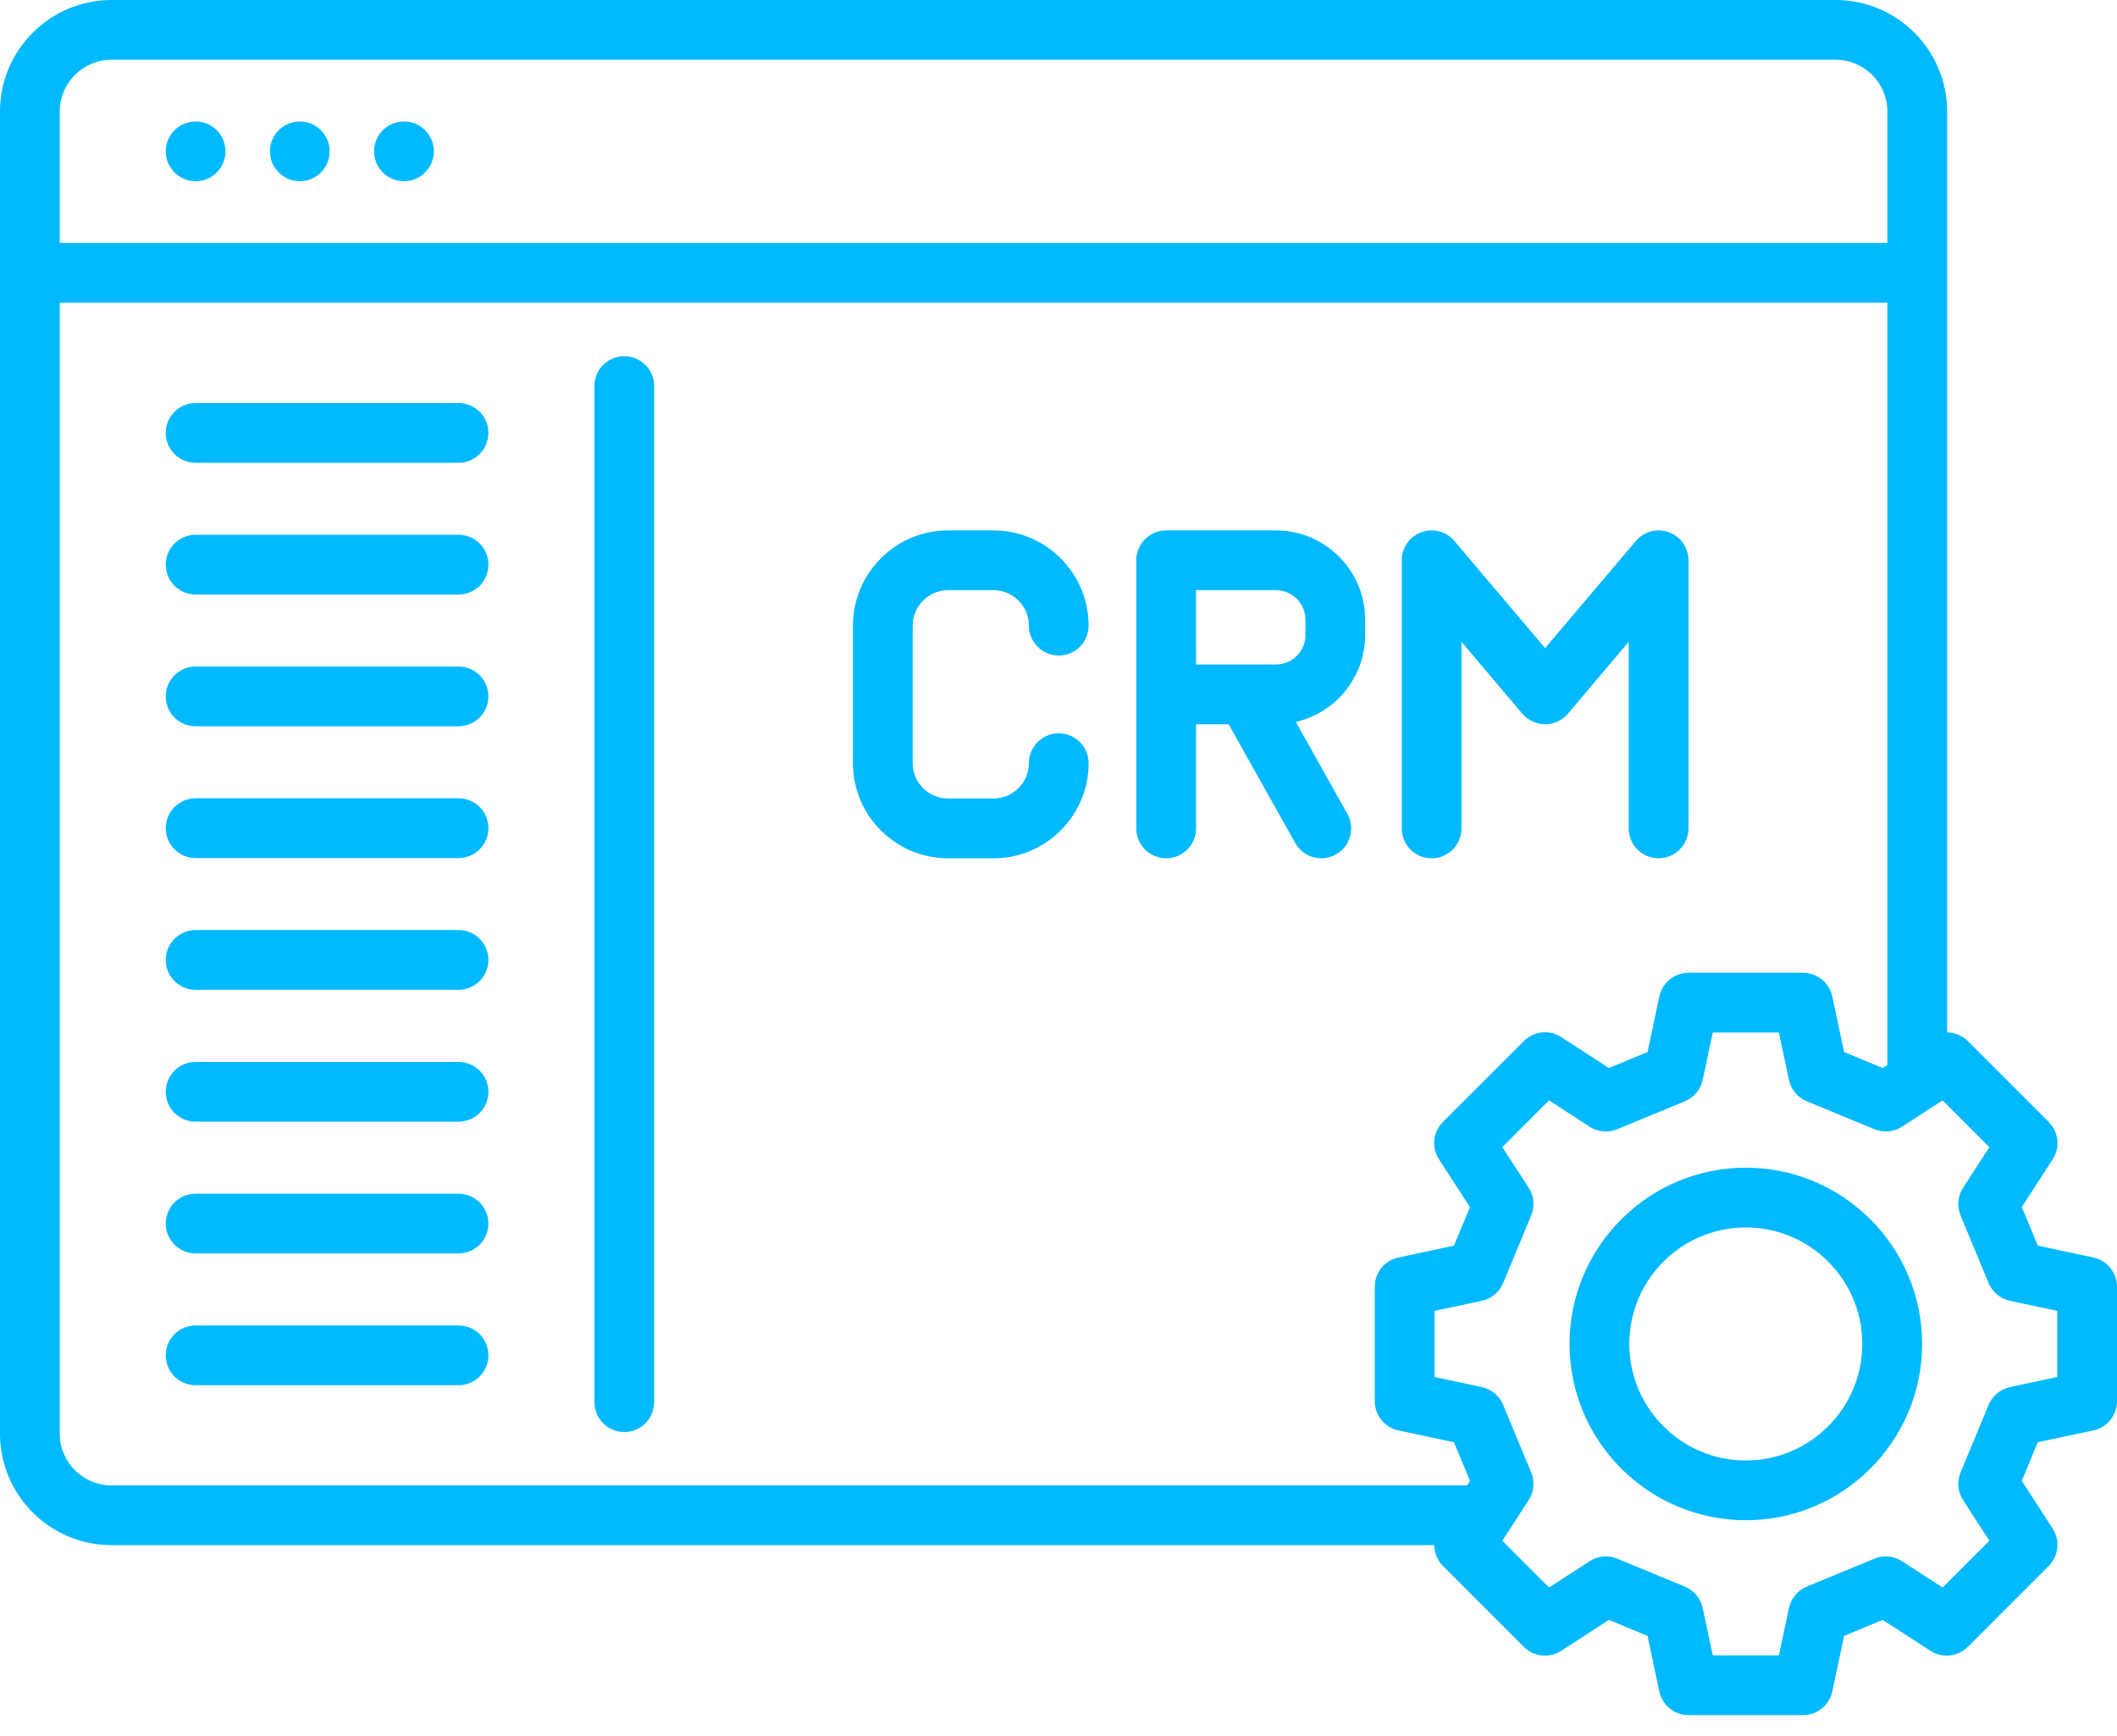 <svg width="50" height="41" viewBox="0 0 50 41" fill="none" xmlns="http://www.w3.org/2000/svg">
<path d="M3.915 3.575C3.915 3.186 4.232 2.869 4.62 2.869C5.009 2.869 5.326 3.186 5.326 3.575C5.326 3.963 5.009 4.28 4.62 4.28C4.232 4.28 3.915 3.963 3.915 3.575ZM7.081 4.28C7.469 4.28 7.786 3.963 7.786 3.575C7.786 3.186 7.469 2.869 7.081 2.869C6.692 2.869 6.375 3.186 6.375 3.575C6.375 3.963 6.692 4.28 7.081 4.28ZM9.541 4.28C9.93 4.28 10.247 3.963 10.247 3.575C10.247 3.186 9.93 2.869 9.541 2.869C9.152 2.869 8.835 3.186 8.835 3.575C8.835 3.963 9.152 4.28 9.541 4.28ZM14.745 8.412C14.557 8.412 14.378 8.487 14.245 8.619C14.113 8.751 14.039 8.931 14.039 9.118V33.115C14.039 33.302 14.113 33.482 14.245 33.614C14.378 33.746 14.557 33.821 14.745 33.821C14.932 33.821 15.111 33.746 15.243 33.614C15.376 33.482 15.45 33.302 15.45 33.115V9.118C15.45 8.931 15.376 8.751 15.243 8.619C15.111 8.487 14.932 8.412 14.745 8.412ZM10.83 9.518H4.62C4.433 9.518 4.254 9.593 4.121 9.725C3.989 9.857 3.915 10.037 3.915 10.224C3.915 10.411 3.989 10.591 4.121 10.723C4.254 10.855 4.433 10.93 4.62 10.93H10.83C11.017 10.93 11.196 10.855 11.329 10.723C11.461 10.591 11.535 10.411 11.535 10.224C11.535 10.037 11.461 9.857 11.329 9.725C11.196 9.593 11.017 9.518 10.83 9.518ZM10.83 12.63H4.62C4.433 12.63 4.254 12.704 4.121 12.837C3.989 12.969 3.915 13.149 3.915 13.336C3.915 13.523 3.989 13.702 4.121 13.835C4.254 13.967 4.433 14.041 4.62 14.041H10.83C11.017 14.041 11.196 13.967 11.329 13.835C11.461 13.702 11.535 13.523 11.535 13.336C11.535 13.149 11.461 12.969 11.329 12.837C11.196 12.704 11.017 12.63 10.83 12.63ZM10.83 15.742H4.62C4.433 15.742 4.254 15.816 4.121 15.948C3.989 16.081 3.915 16.26 3.915 16.448C3.915 16.635 3.989 16.814 4.121 16.946C4.254 17.079 4.433 17.153 4.62 17.153H10.83C11.017 17.153 11.196 17.079 11.329 16.946C11.461 16.814 11.535 16.635 11.535 16.448C11.535 16.26 11.461 16.081 11.329 15.948C11.196 15.816 11.017 15.742 10.83 15.742ZM10.83 18.854H4.62C4.433 18.854 4.254 18.928 4.121 19.06C3.989 19.193 3.915 19.372 3.915 19.559C3.915 19.746 3.989 19.926 4.121 20.058C4.254 20.191 4.433 20.265 4.62 20.265H10.83C11.017 20.265 11.196 20.191 11.329 20.058C11.461 19.926 11.535 19.746 11.535 19.559C11.535 19.372 11.461 19.193 11.329 19.06C11.196 18.928 11.017 18.854 10.83 18.854ZM10.83 21.965H4.62C4.433 21.965 4.254 22.04 4.121 22.172C3.989 22.304 3.915 22.484 3.915 22.671C3.915 22.858 3.989 23.038 4.121 23.17C4.254 23.302 4.433 23.377 4.62 23.377H10.83C11.017 23.377 11.196 23.302 11.329 23.17C11.461 23.038 11.535 22.858 11.535 22.671C11.535 22.484 11.461 22.304 11.329 22.172C11.196 22.04 11.017 21.965 10.83 21.965ZM10.83 25.08H4.62C4.433 25.08 4.254 25.154 4.121 25.287C3.989 25.419 3.915 25.599 3.915 25.786C3.915 25.973 3.989 26.152 4.121 26.285C4.254 26.417 4.433 26.491 4.62 26.491H10.83C11.017 26.491 11.196 26.417 11.329 26.285C11.461 26.152 11.535 25.973 11.535 25.786C11.535 25.599 11.461 25.419 11.329 25.287C11.196 25.154 11.017 25.08 10.83 25.08ZM10.83 28.192H4.62C4.433 28.192 4.254 28.266 4.121 28.399C3.989 28.531 3.915 28.71 3.915 28.898C3.915 29.085 3.989 29.264 4.121 29.396C4.254 29.529 4.433 29.603 4.62 29.603H10.83C11.017 29.603 11.196 29.529 11.329 29.396C11.461 29.264 11.535 29.085 11.535 28.898C11.535 28.71 11.461 28.531 11.329 28.399C11.196 28.266 11.017 28.192 10.83 28.192ZM10.83 31.304H4.62C4.433 31.304 4.254 31.378 4.121 31.51C3.989 31.643 3.915 31.822 3.915 32.009C3.915 32.197 3.989 32.376 4.121 32.508C4.254 32.641 4.433 32.715 4.62 32.715H10.83C11.017 32.715 11.196 32.641 11.329 32.508C11.461 32.376 11.535 32.197 11.535 32.009C11.535 31.822 11.461 31.643 11.329 31.51C11.196 31.378 11.017 31.304 10.83 31.304ZM32.243 14.636V14.996C32.243 15.996 31.542 16.835 30.605 17.05L31.822 19.22C31.867 19.301 31.896 19.39 31.907 19.482C31.918 19.574 31.911 19.667 31.886 19.756C31.86 19.846 31.818 19.929 31.761 20.002C31.703 20.074 31.632 20.135 31.551 20.18C31.471 20.226 31.381 20.255 31.29 20.266C31.198 20.277 31.104 20.269 31.015 20.244C30.926 20.219 30.842 20.177 30.77 20.119C30.697 20.062 30.636 19.991 30.591 19.91L29.018 17.105H28.249V19.565C28.249 19.752 28.174 19.932 28.042 20.064C27.91 20.196 27.73 20.271 27.543 20.271C27.356 20.271 27.176 20.196 27.044 20.064C26.912 19.932 26.837 19.752 26.837 19.565V13.233C26.837 13.046 26.912 12.866 27.044 12.734C27.176 12.602 27.356 12.527 27.543 12.527H30.135C31.298 12.527 32.243 13.473 32.243 14.636ZM30.832 14.636C30.832 14.451 30.758 14.274 30.628 14.143C30.497 14.012 30.32 13.939 30.135 13.938H28.249V15.693H30.135C30.32 15.693 30.497 15.62 30.628 15.489C30.758 15.358 30.832 15.181 30.832 14.996V14.636ZM33.812 20.271C34 20.271 34.179 20.196 34.312 20.064C34.444 19.932 34.518 19.752 34.518 19.565V15.158L35.954 16.855C36.02 16.933 36.103 16.996 36.196 17.039C36.289 17.082 36.39 17.105 36.493 17.105C36.595 17.105 36.697 17.082 36.79 17.039C36.883 16.996 36.965 16.933 37.032 16.855L38.467 15.158V19.565C38.467 19.752 38.542 19.931 38.674 20.064C38.806 20.196 38.986 20.27 39.173 20.27C39.36 20.27 39.54 20.196 39.672 20.064C39.804 19.931 39.879 19.752 39.879 19.565V13.233C39.879 13.088 39.834 12.947 39.752 12.829C39.669 12.71 39.551 12.62 39.416 12.57C39.28 12.521 39.132 12.514 38.993 12.551C38.853 12.588 38.728 12.666 38.635 12.777L36.493 15.307L34.351 12.777C34.258 12.666 34.133 12.587 33.993 12.55C33.853 12.513 33.705 12.52 33.57 12.57C33.434 12.62 33.317 12.71 33.234 12.828C33.151 12.947 33.107 13.088 33.107 13.233V19.565C33.107 19.657 33.125 19.749 33.16 19.835C33.196 19.921 33.248 19.998 33.313 20.064C33.379 20.129 33.457 20.181 33.542 20.217C33.628 20.252 33.72 20.271 33.812 20.271ZM22.394 13.938H23.463C23.924 13.938 24.3 14.314 24.3 14.776C24.3 14.963 24.374 15.142 24.507 15.275C24.639 15.407 24.819 15.482 25.006 15.482C25.193 15.482 25.372 15.407 25.505 15.275C25.637 15.142 25.711 14.963 25.711 14.776C25.711 13.536 24.703 12.527 23.463 12.527H22.394C21.154 12.527 20.145 13.536 20.145 14.776V18.025C20.145 19.263 21.154 20.271 22.394 20.271H23.463C24.703 20.271 25.711 19.263 25.711 18.025C25.711 17.838 25.637 17.658 25.505 17.526C25.372 17.393 25.193 17.319 25.006 17.319C24.819 17.319 24.639 17.393 24.507 17.526C24.374 17.658 24.3 17.838 24.3 18.025C24.3 18.485 23.924 18.859 23.463 18.859H22.394C21.932 18.859 21.556 18.485 21.556 18.025V14.776C21.557 14.314 21.932 13.938 22.394 13.938ZM50 30.389V33.092C50 33.254 49.944 33.411 49.843 33.536C49.741 33.662 49.6 33.749 49.441 33.782L48.129 34.062L47.751 34.974L48.48 36.1C48.568 36.236 48.607 36.398 48.59 36.558C48.573 36.719 48.502 36.869 48.387 36.983L46.476 38.895C46.361 39.009 46.211 39.081 46.051 39.097C45.89 39.114 45.728 39.076 45.593 38.988L44.466 38.258L43.555 38.635L43.275 39.949C43.241 40.107 43.154 40.248 43.029 40.35C42.903 40.452 42.746 40.507 42.585 40.507H39.882C39.72 40.507 39.563 40.452 39.438 40.35C39.312 40.248 39.225 40.107 39.191 39.949L38.912 38.635L38 38.258L36.874 38.988C36.738 39.076 36.577 39.114 36.416 39.097C36.255 39.081 36.105 39.009 35.991 38.895L34.079 36.983C33.945 36.849 33.877 36.672 33.875 36.492H2.634C1.182 36.492 0 35.312 0 33.861V2.634C0 1.182 1.182 0 2.634 0H43.354C44.806 0 45.988 1.182 45.988 2.634V24.383C46.166 24.386 46.342 24.453 46.476 24.587L48.387 26.498C48.502 26.613 48.573 26.762 48.59 26.923C48.607 27.084 48.569 27.245 48.481 27.381L47.751 28.507L48.13 29.419L49.442 29.699C49.6 29.733 49.741 29.82 49.843 29.945C49.944 30.071 50 30.228 50 30.389ZM1.411 2.634V5.738H44.577V2.634C44.577 1.96 44.028 1.411 43.353 1.411H2.634C1.96 1.411 1.411 1.96 1.411 2.634ZM2.634 35.081H34.649L34.718 34.974L34.34 34.062L33.028 33.782C32.87 33.749 32.728 33.662 32.627 33.536C32.525 33.411 32.47 33.254 32.47 33.092V30.389C32.47 30.227 32.525 30.071 32.627 29.945C32.728 29.82 32.87 29.733 33.028 29.699L34.34 29.419L34.718 28.508L33.987 27.382C33.898 27.246 33.859 27.084 33.876 26.924C33.893 26.763 33.965 26.613 34.079 26.498L35.991 24.587C36.105 24.473 36.255 24.401 36.416 24.384C36.577 24.367 36.738 24.406 36.874 24.494L38 25.224L38.912 24.847L39.191 23.533C39.225 23.375 39.312 23.233 39.438 23.131C39.563 23.03 39.72 22.974 39.882 22.974H42.585C42.746 22.974 42.903 23.03 43.029 23.131C43.154 23.233 43.241 23.375 43.275 23.533L43.555 24.847L44.467 25.224L44.577 25.152V7.149H1.411V33.861C1.411 34.534 1.96 35.081 2.634 35.081ZM48.589 30.96L47.473 30.722C47.361 30.698 47.257 30.648 47.169 30.575C47.081 30.501 47.012 30.408 46.968 30.302L46.305 28.705C46.261 28.599 46.244 28.485 46.254 28.371C46.265 28.257 46.303 28.147 46.365 28.051L46.986 27.093L45.882 25.988L44.923 26.609C44.827 26.671 44.718 26.709 44.604 26.72C44.49 26.73 44.376 26.713 44.27 26.669L42.673 26.009C42.567 25.965 42.473 25.897 42.4 25.809C42.327 25.721 42.276 25.616 42.252 25.504L42.014 24.385H40.453L40.215 25.504C40.191 25.616 40.14 25.721 40.067 25.809C39.994 25.897 39.9 25.965 39.794 26.009L38.197 26.669C38.091 26.713 37.977 26.73 37.863 26.72C37.749 26.709 37.639 26.671 37.544 26.609L36.585 25.988L35.482 27.092L36.104 28.05C36.167 28.146 36.205 28.256 36.215 28.37C36.226 28.484 36.208 28.599 36.164 28.705L35.502 30.302C35.458 30.408 35.389 30.501 35.301 30.574C35.213 30.648 35.109 30.698 34.997 30.722L33.881 30.96V32.521L34.997 32.759C35.109 32.783 35.213 32.834 35.301 32.907C35.389 32.98 35.458 33.073 35.502 33.179L36.164 34.776C36.209 34.882 36.226 34.997 36.215 35.111C36.205 35.225 36.167 35.335 36.104 35.431L35.482 36.389L36.585 37.493L37.544 36.872C37.639 36.81 37.749 36.772 37.863 36.761C37.977 36.751 38.091 36.768 38.197 36.812L39.794 37.472C39.9 37.516 39.994 37.585 40.067 37.673C40.14 37.761 40.191 37.865 40.215 37.977L40.453 39.096H42.014L42.252 37.977C42.276 37.865 42.327 37.761 42.4 37.673C42.473 37.585 42.567 37.516 42.673 37.472L44.27 36.812C44.376 36.768 44.49 36.751 44.604 36.761C44.718 36.772 44.827 36.81 44.923 36.872L45.882 37.493L46.986 36.389L46.365 35.43C46.303 35.334 46.265 35.225 46.254 35.111C46.244 34.997 46.261 34.882 46.305 34.776L46.968 33.179C47.012 33.073 47.081 32.98 47.169 32.907C47.257 32.834 47.361 32.783 47.473 32.759L48.589 32.521V30.96ZM45.397 31.741C45.397 34.036 43.529 35.904 41.233 35.904C38.938 35.904 37.07 34.036 37.07 31.741C37.07 29.445 38.938 27.578 41.233 27.578C43.529 27.578 45.397 29.445 45.397 31.741ZM43.985 31.741C43.985 30.223 42.751 28.989 41.233 28.989C39.716 28.989 38.481 30.223 38.481 31.741C38.481 33.258 39.716 34.493 41.233 34.493C42.751 34.493 43.985 33.258 43.985 31.741Z" fill="#00B9FF"/>
</svg>
